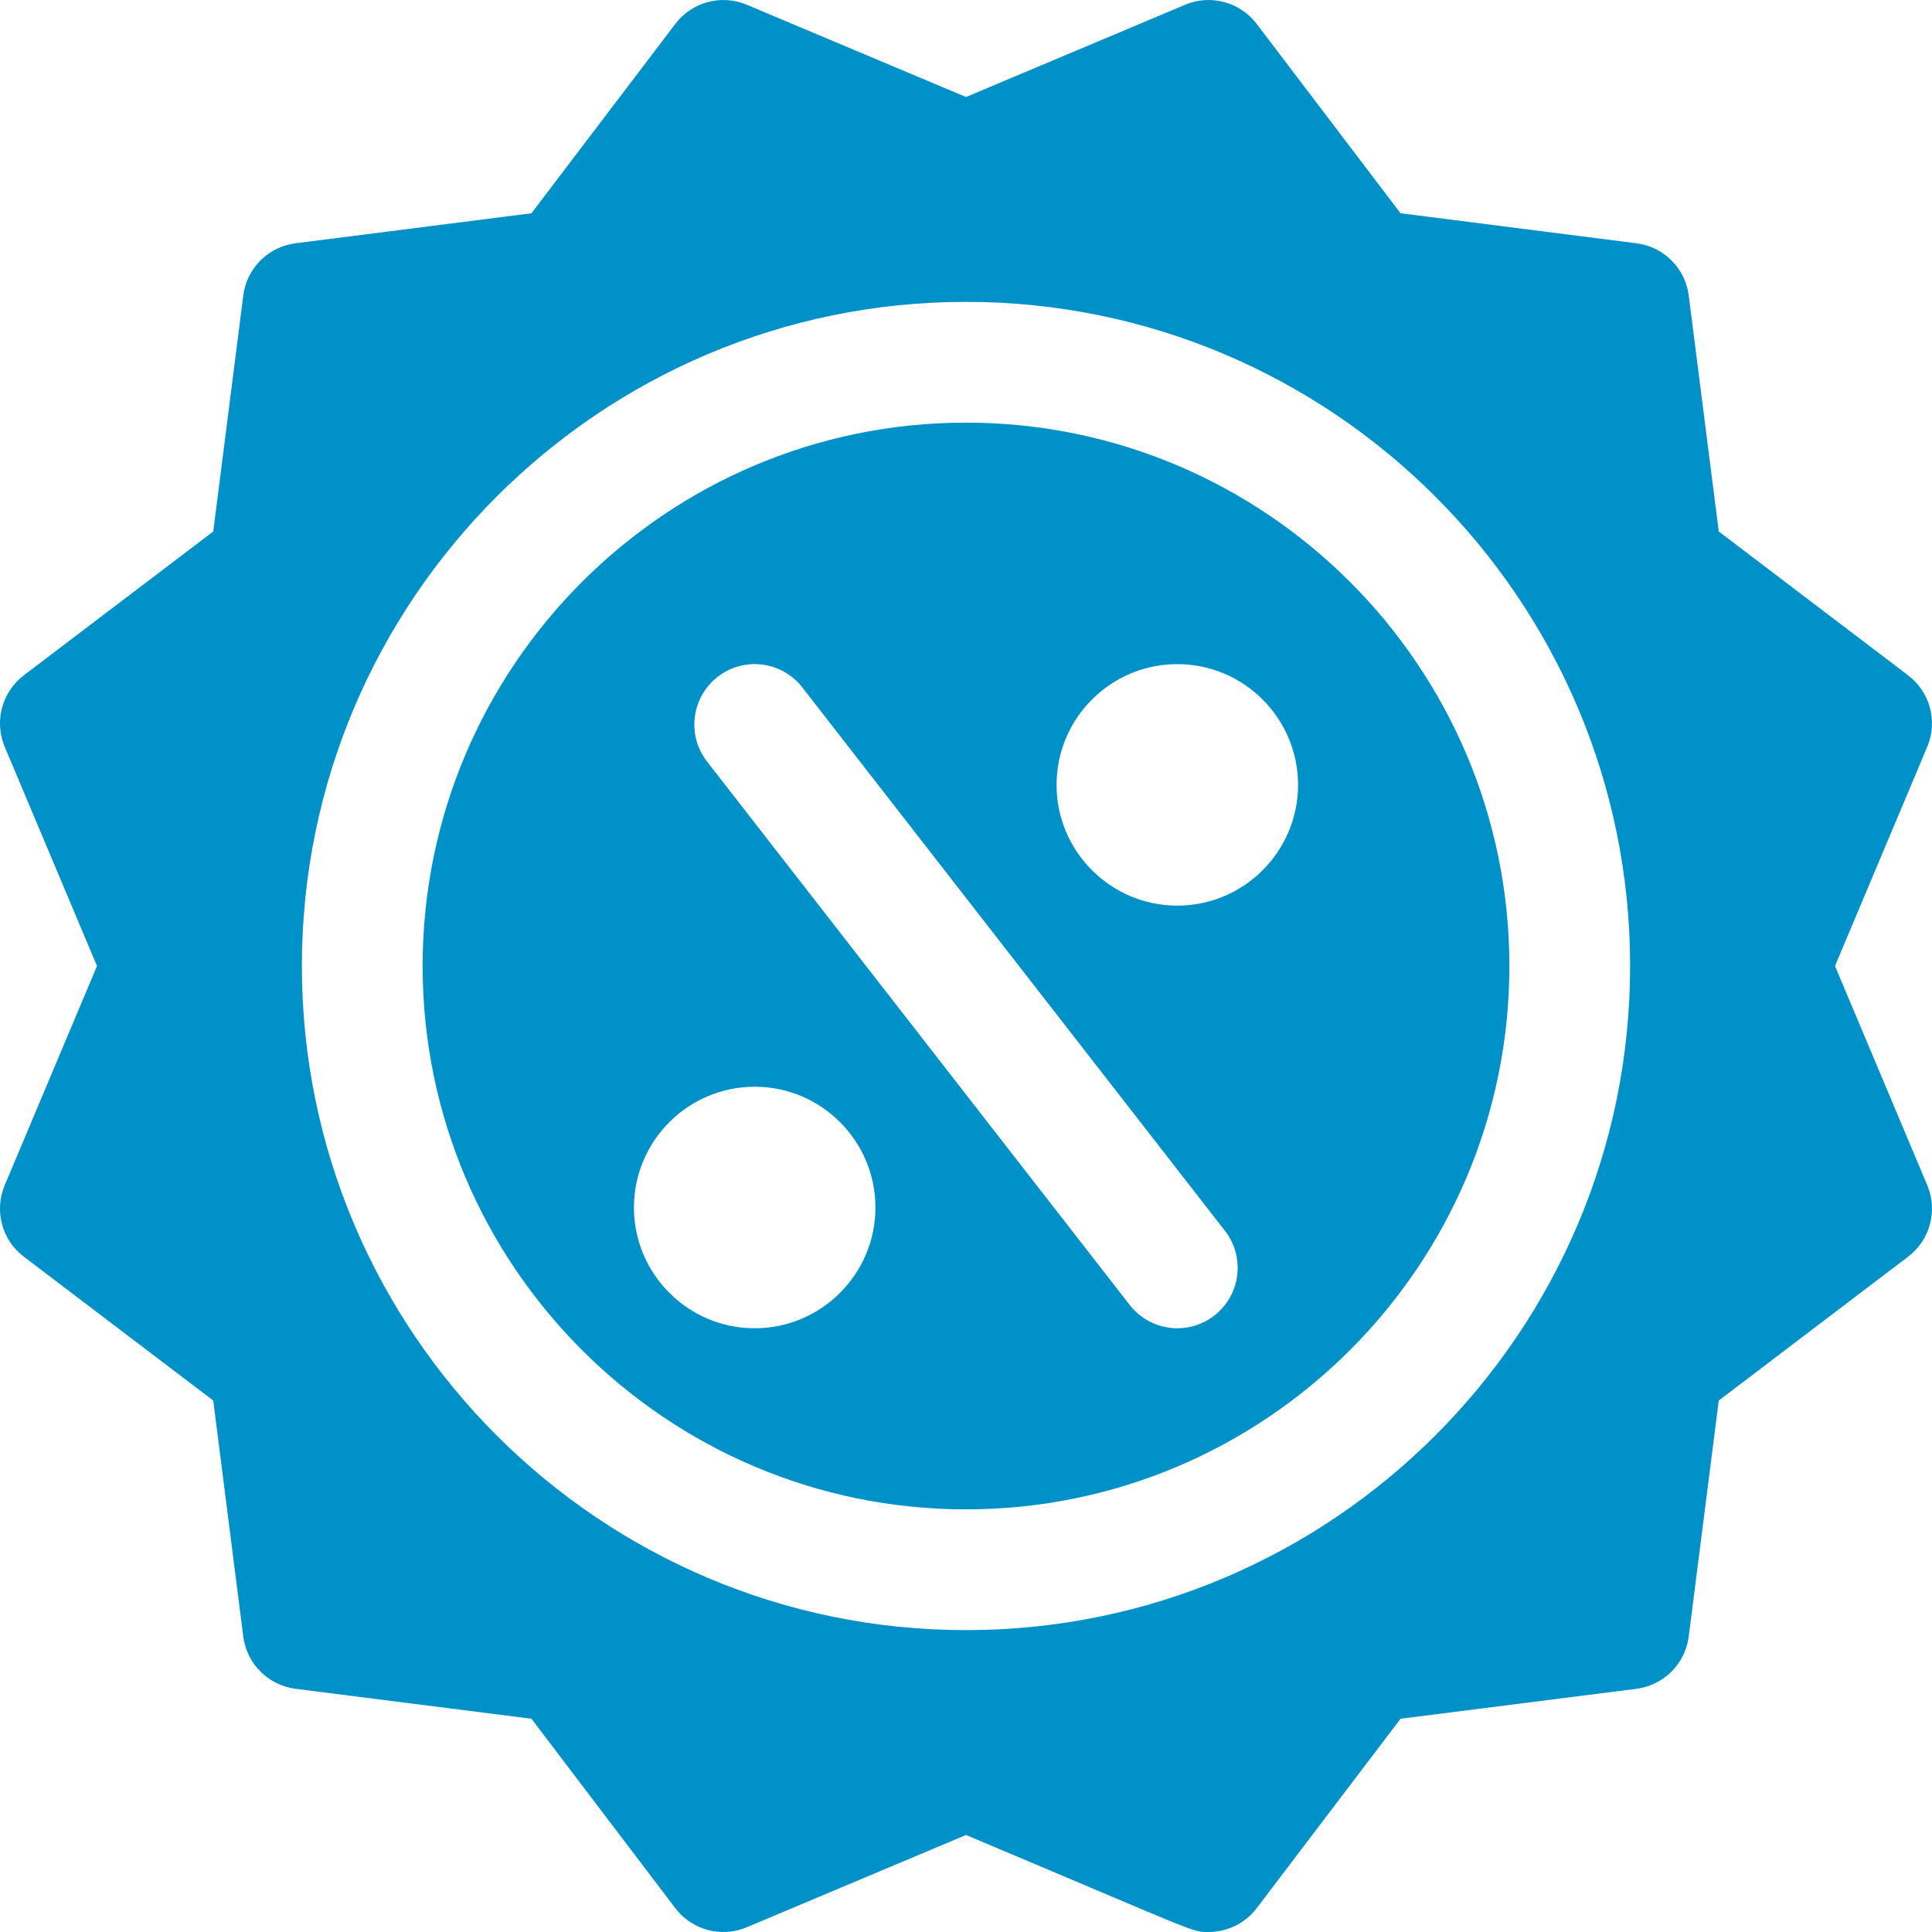 <svg width="24" height="24" viewBox="0 0 24 24" fill="none" xmlns="http://www.w3.org/2000/svg">
<path d="M1.205 12L0.059 9.278C-0.074 8.962 0.023 8.597 0.296 8.389L2.649 6.602L3.022 3.671C3.065 3.332 3.332 3.065 3.671 3.022L6.602 2.649L8.389 0.297C8.596 0.024 8.961 -0.074 9.277 0.059L12 1.205L14.722 0.059C15.038 -0.074 15.403 0.024 15.611 0.297L17.398 2.649L20.329 3.022C20.668 3.065 20.935 3.332 20.978 3.671L21.351 6.602L23.703 8.389C23.976 8.596 24.074 8.961 23.941 9.277L22.795 12L23.941 14.723C24.074 15.038 23.976 15.404 23.703 15.611L21.351 17.398L20.978 20.329C20.935 20.668 20.668 20.935 20.329 20.979L17.398 21.351L15.611 23.704C15.466 23.895 15.243 24 15.014 24C14.799 24 14.919 24.024 12 22.795L9.277 23.941C8.961 24.074 8.596 23.977 8.389 23.704L6.602 21.351L3.671 20.979C3.332 20.935 3.065 20.668 3.022 20.329L2.649 17.398L0.296 15.611C0.023 15.404 -0.074 15.039 0.059 14.723L1.205 12ZM3.75 12C3.75 16.549 7.451 20.25 12 20.25C16.549 20.25 20.25 16.549 20.25 12C20.25 7.451 16.549 3.75 12 3.75C7.451 3.75 3.75 7.451 3.75 12Z" fill="#0091C8"/>
<path d="M12 5.25C15.722 5.25 18.75 8.278 18.75 12C18.75 15.722 15.722 18.75 12 18.75C8.278 18.75 5.25 15.722 5.25 12C5.25 8.278 8.278 5.25 12 5.25ZM16.125 9.75C16.125 8.923 15.452 8.25 14.625 8.25C13.798 8.25 13.125 8.923 13.125 9.75C13.125 10.577 13.798 11.25 14.625 11.25C15.452 11.25 16.125 10.577 16.125 9.75ZM14.033 16.21C14.286 16.536 14.757 16.597 15.085 16.342C15.412 16.087 15.471 15.616 15.217 15.29L9.967 8.54C9.713 8.212 9.241 8.154 8.915 8.408C8.588 8.662 8.529 9.134 8.783 9.46L14.033 16.21ZM9.375 16.5C10.202 16.5 10.875 15.827 10.875 15C10.875 14.173 10.202 13.5 9.375 13.5C8.548 13.5 7.875 14.173 7.875 15C7.875 15.827 8.548 16.5 9.375 16.5Z" fill="#0091C8"/>
</svg>
